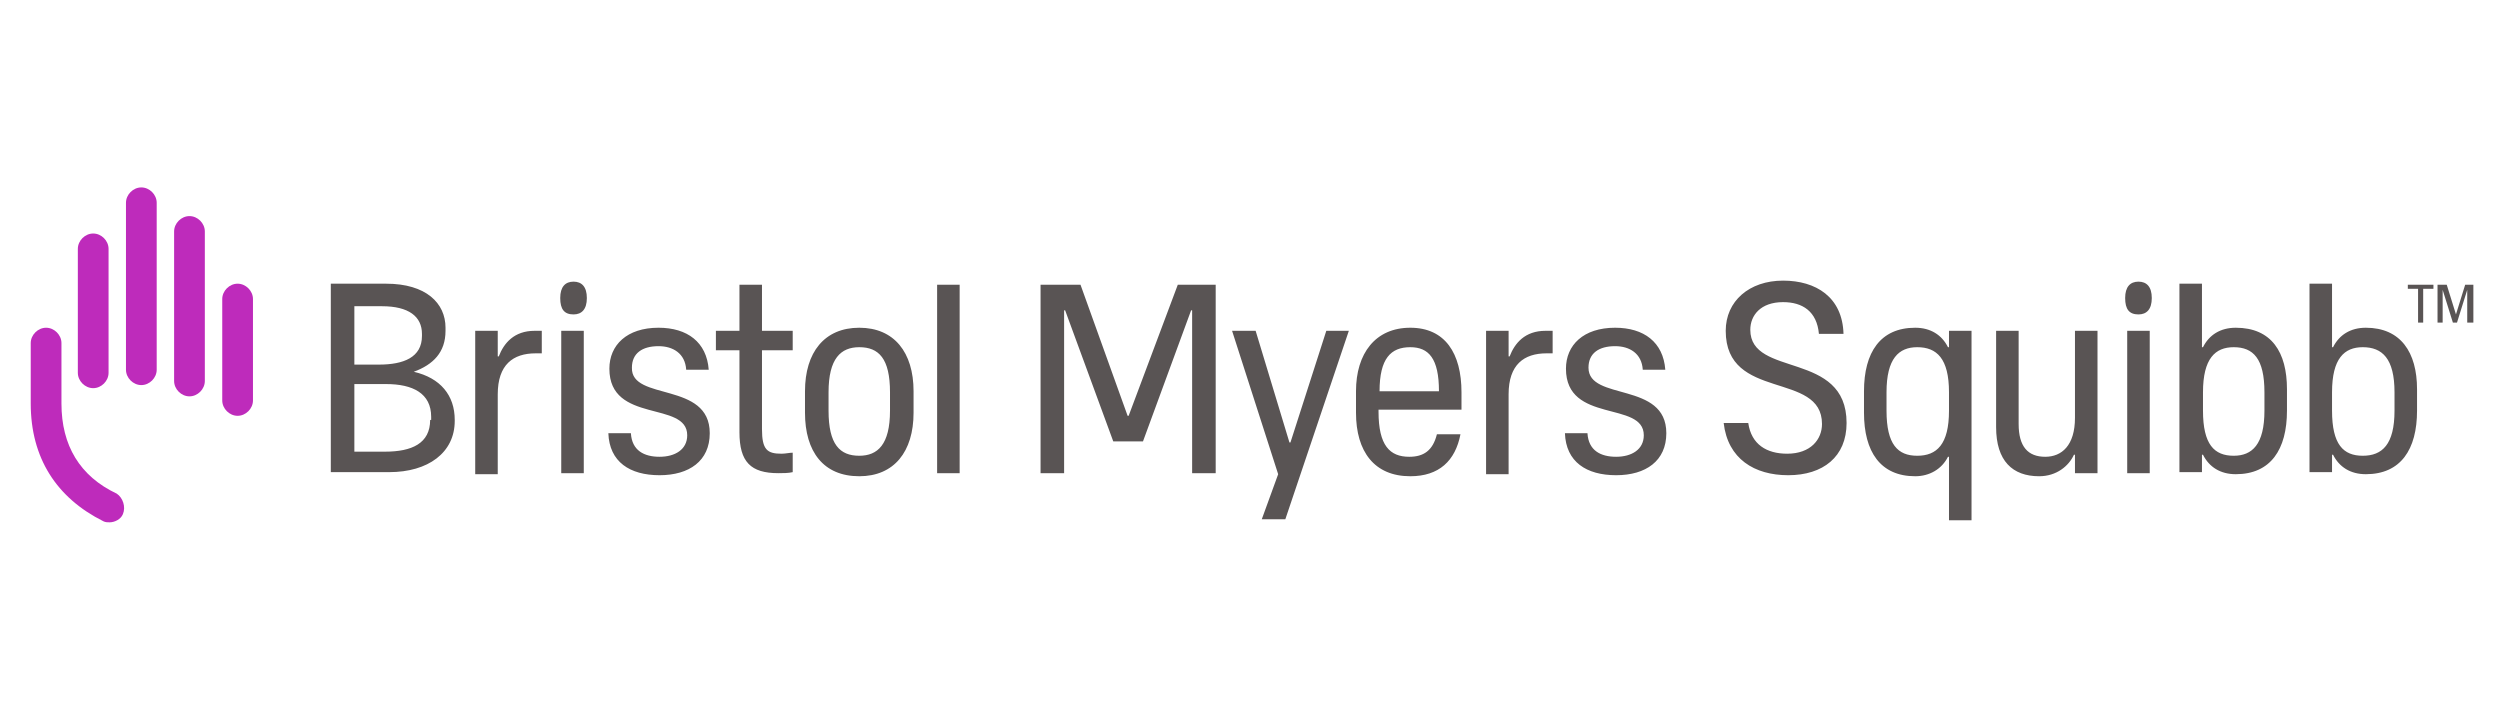 <?xml version="1.0" encoding="utf-8"?>
<!-- Generator: Adobe Illustrator 26.0.1, SVG Export Plug-In . SVG Version: 6.00 Build 0)  -->
<svg version="1.1" id="Layer_1" xmlns="http://www.w3.org/2000/svg" xmlns:xlink="http://www.w3.org/1999/xlink" x="0px" y="0px" viewBox="0 0 244.1 69.1" style="enable-background:new 0 0 244.1 69.1;" xml:space="preserve">
<style type="text/css">
	.st0{fill-rule:evenodd;clip-rule:evenodd;fill:#595454;}
	.st1{fill-rule:evenodd;clip-rule:evenodd;fill:#BE2BBB;}
</style>
<desc>Created with sketchtool.</desc>
<g id="Page-1">
	<g id="Home" transform="translate(-764, -68)">
		<g id="homepage" transform="translate(-71, -10)">
			<g id="Nav-_x2F_-header">
				<g id="Group" transform="translate(835, 78)">
					<path id="Fill-3" class="st0" d="M241.5,31.5v-3.7h-0.8l-0.9,2.9h0l-0.9-2.9H238v3.7h0.5v-3.2h0l1,3.2h0.4l1-3.2h0v3.2H241.5z
						 M236.6,31.5v-3.3h1v-0.4h-2.5v0.4h1v3.3H236.6z M40.4,36.3L40.4,36.3c1.9-0.7,3.1-1.9,3.1-4v-0.3c0-2.4-1.9-4.3-5.8-4.3h-5.4
						v18.4H38c3.8,0,6.4-1.9,6.4-5V41C44.4,38.6,43,36.9,40.4,36.3L40.4,36.3z M34.6,29.9h2.7c2.6,0,3.9,1,3.9,2.7v0.2
						c0,2.1-1.8,2.8-4.2,2.8h-2.4V29.9z M42,41c0,2.3-1.8,3.1-4.4,3.1h-3v-6.6h3.1c2.6,0,4.4,0.9,4.4,3.2V41z M52.2,32.3h0.7v2.2
						h-0.6c-2.2,0-3.7,1.1-3.7,4v7.8h-2.2V32.3h2.2v2.5h0.1C49.2,33.5,50.2,32.3,52.2,32.3L52.2,32.3z M54.8,32.3H57v13.9h-2.2V32.3
						z M57.3,29.1c0,1.1-0.5,1.6-1.3,1.6c-0.9,0-1.3-0.5-1.3-1.6c0-1.1,0.5-1.6,1.3-1.6C56.8,27.5,57.3,28,57.3,29.1L57.3,29.1z
						 M69.3,42.3c0,2.7-2,4.1-4.9,4.1c-2.9,0-4.9-1.3-5-4.1h2.2c0.1,1.7,1.3,2.3,2.8,2.3c1.5,0,2.7-0.7,2.7-2.1
						c0-3.4-7.6-1.1-7.6-6.5c0-2.3,1.7-4,4.8-4c2.8,0,4.7,1.4,4.9,4.1h-2.2c-0.1-1.6-1.3-2.3-2.7-2.3c-1.6,0-2.6,0.7-2.6,2.1
						C61.6,39.2,69.3,37.2,69.3,42.3L69.3,42.3z M74.4,32.3h3v1.9h-3v7.7c0,2,0.5,2.4,1.9,2.4c0.4,0,0.8-0.1,1.1-0.1v1.9
						c-0.4,0.1-1,0.1-1.4,0.1c-2.7,0-3.8-1.1-3.8-4v-8h-2.3v-1.9h2.3v-4.5h2.2V32.3z M83.9,32c-3.4,0-5.3,2.4-5.3,6.2v2.1
						c0,3.8,1.8,6.2,5.3,6.2c3.4,0,5.3-2.4,5.3-6.2v-2.1C89.2,34.4,87.3,32,83.9,32L83.9,32z M86.9,40.1c0,3.3-1.2,4.4-3,4.4
						c-1.9,0-3-1.1-3-4.4v-1.8c0-3.3,1.2-4.4,3-4.4c1.9,0,3,1.1,3,4.4V40.1z M91.5,27.8h2.2v18.4h-2.2V27.8z M115,27.8h3.7v18.4
						h-2.3V30.3h-0.1l-4.7,12.8h-2.9l-4.7-12.8h-0.1v15.9h-2.3V27.8h3.9l4.6,12.8h0.1L115,27.8z M129.5,32.3h2.2l-6.2,18.4h-2.3
						l1.6-4.4l-4.5-14h2.3l3.3,10.9h0.1L129.5,32.3z M137.7,32c-3.4,0-5.3,2.5-5.3,6.2v2.1c0,3.8,1.8,6.2,5.3,6.2
						c2.8,0,4.4-1.5,4.9-4.1h-2.3c-0.4,1.6-1.3,2.2-2.7,2.2c-1.9,0-3-1.1-3-4.4v-0.2h8.1v-1.7C142.7,34.5,141.1,32,137.7,32
						L137.7,32z M137.7,33.9c1.8,0,2.8,1.1,2.8,4.3h-5.8C134.7,35,135.8,33.9,137.7,33.9L137.7,33.9z M150.9,32.3h0.7v2.2H151
						c-2.2,0-3.7,1.1-3.7,4v7.8h-2.2V32.3h2.2v2.5h0.1C147.9,33.5,148.9,32.3,150.9,32.3L150.9,32.3z M162.7,42.3
						c0,2.7-2,4.1-4.9,4.1c-2.9,0-4.9-1.3-5-4.1h2.2c0.1,1.7,1.3,2.3,2.8,2.3c1.5,0,2.7-0.7,2.7-2.1c0-3.4-7.6-1.1-7.6-6.5
						c0-2.3,1.7-4,4.8-4c2.8,0,4.7,1.4,4.9,4.1h-2.2c-0.1-1.6-1.3-2.3-2.7-2.3c-1.6,0-2.6,0.7-2.6,2.1
						C155.1,39.2,162.7,37.2,162.7,42.3L162.7,42.3z M180.3,41.3c0,3.3-2.3,5.1-5.7,5.1c-3.3,0-5.9-1.6-6.3-5.1h2.4
						c0.3,2.1,1.8,3,3.8,3c2.3,0,3.4-1.4,3.4-2.9c0-5.2-9.4-2.2-9.4-9.1c0-2.9,2.3-4.9,5.6-4.9c3.2,0,5.8,1.6,5.9,5.2h-2.4
						c-0.2-2.2-1.6-3.1-3.5-3.1c-2.2,0-3.2,1.3-3.2,2.7C170.9,36.9,180.3,34.2,180.3,41.3L180.3,41.3z M190.3,33.9h-0.1
						c-0.6-1.2-1.7-1.9-3.2-1.9c-3.4,0-5,2.4-5,6.2v2.1c0,3.8,1.6,6.2,5,6.2c1.4,0,2.6-0.7,3.2-1.9h0.1v1.7v4.5h2.2V32.3h-2.2V33.9z
						 M187.2,44.5c-1.9,0-3-1.1-3-4.4v-1.8c0-3.3,1.2-4.4,3-4.4c1.9,0,3.1,1.1,3.1,4.4v1.8C190.3,43.4,189.1,44.5,187.2,44.5
						L187.2,44.5z M202.6,32.3h2.2v13.9h-2.2v-1.8h-0.1c-0.5,1.1-1.7,2.1-3.4,2.1c-2.6,0-4.2-1.5-4.2-4.8v-9.4h2.2v9.1
						c0,2.2,0.9,3.2,2.6,3.2c1.6,0,2.9-1.1,2.9-3.8V32.3z M207.7,32.3h2.2v13.9h-2.2V32.3z M218.3,32c-1.5,0-2.6,0.7-3.2,1.9H215
						v-1.7v-4.5h-2.2v18.4h2.2v-1.7h0.1c0.6,1.2,1.7,1.9,3.2,1.9c3.4,0,5-2.4,5-6.2v-2.1C223.3,34.4,221.8,32,218.3,32L218.3,32z
						 M221.1,40.1c0,3.3-1.2,4.4-3,4.4c-1.9,0-3-1.1-3-4.4v-1.8c0-3.3,1.2-4.4,3-4.4c1.9,0,3,1.1,3,4.4V40.1z M231,32
						c-1.5,0-2.6,0.7-3.2,1.9h-0.1v-1.7v-4.5h-2.2v18.4h2.2v-1.7h0.1c0.6,1.2,1.7,1.9,3.2,1.9c3.4,0,5-2.4,5-6.2v-2.1
						C236,34.4,234.4,32,231,32L231,32z M233.8,40.1c0,3.3-1.2,4.4-3.1,4.4c-1.9,0-3-1.1-3-4.4v-1.8c0-3.3,1.2-4.4,3-4.4
						c1.9,0,3.1,1.1,3.1,4.4V40.1z M210.1,29.1c0,1.1-0.5,1.6-1.3,1.6c-0.9,0-1.3-0.5-1.3-1.6c0-1.1,0.5-1.6,1.3-1.6
						C209.6,27.5,210.1,28,210.1,29.1L210.1,29.1z" />
					<path id="Fill-1" class="st1" d="M12,50.2c-0.2,0.5-0.8,0.8-1.3,0.8c-0.2,0-0.4,0-0.6-0.1c-4.6-2.3-7.1-6.2-7.1-11.5v-5.9
						c0-0.8,0.7-1.5,1.5-1.5s1.5,0.7,1.5,1.5v5.9c0,4.1,1.8,7.1,5.4,8.8C12,48.6,12.3,49.5,12,50.2L12,50.2z M7.6,36.4
						c0,0.8,0.7,1.5,1.5,1.5c0.8,0,1.5-0.7,1.5-1.5V24.3c0-0.8-0.7-1.5-1.5-1.5c-0.8,0-1.5,0.7-1.5,1.5V36.4z M12.3,36.1
						c0,0.8,0.7,1.5,1.5,1.5c0.8,0,1.5-0.7,1.5-1.5V19.8c0-0.8-0.7-1.5-1.5-1.5c-0.8,0-1.5,0.7-1.5,1.5V36.1z M17,37.2
						c0,0.8,0.7,1.5,1.5,1.5c0.8,0,1.5-0.7,1.5-1.5V22.6c0-0.8-0.7-1.5-1.5-1.5c-0.8,0-1.5,0.7-1.5,1.5V37.2z M21.7,39.1
						c0,0.8,0.7,1.5,1.5,1.5c0.8,0,1.5-0.7,1.5-1.5v-9.9c0-0.8-0.7-1.5-1.5-1.5c-0.8,0-1.5,0.7-1.5,1.5V39.1z" />
				</g>
			</g>
		</g>
	</g>
</g>
</svg>